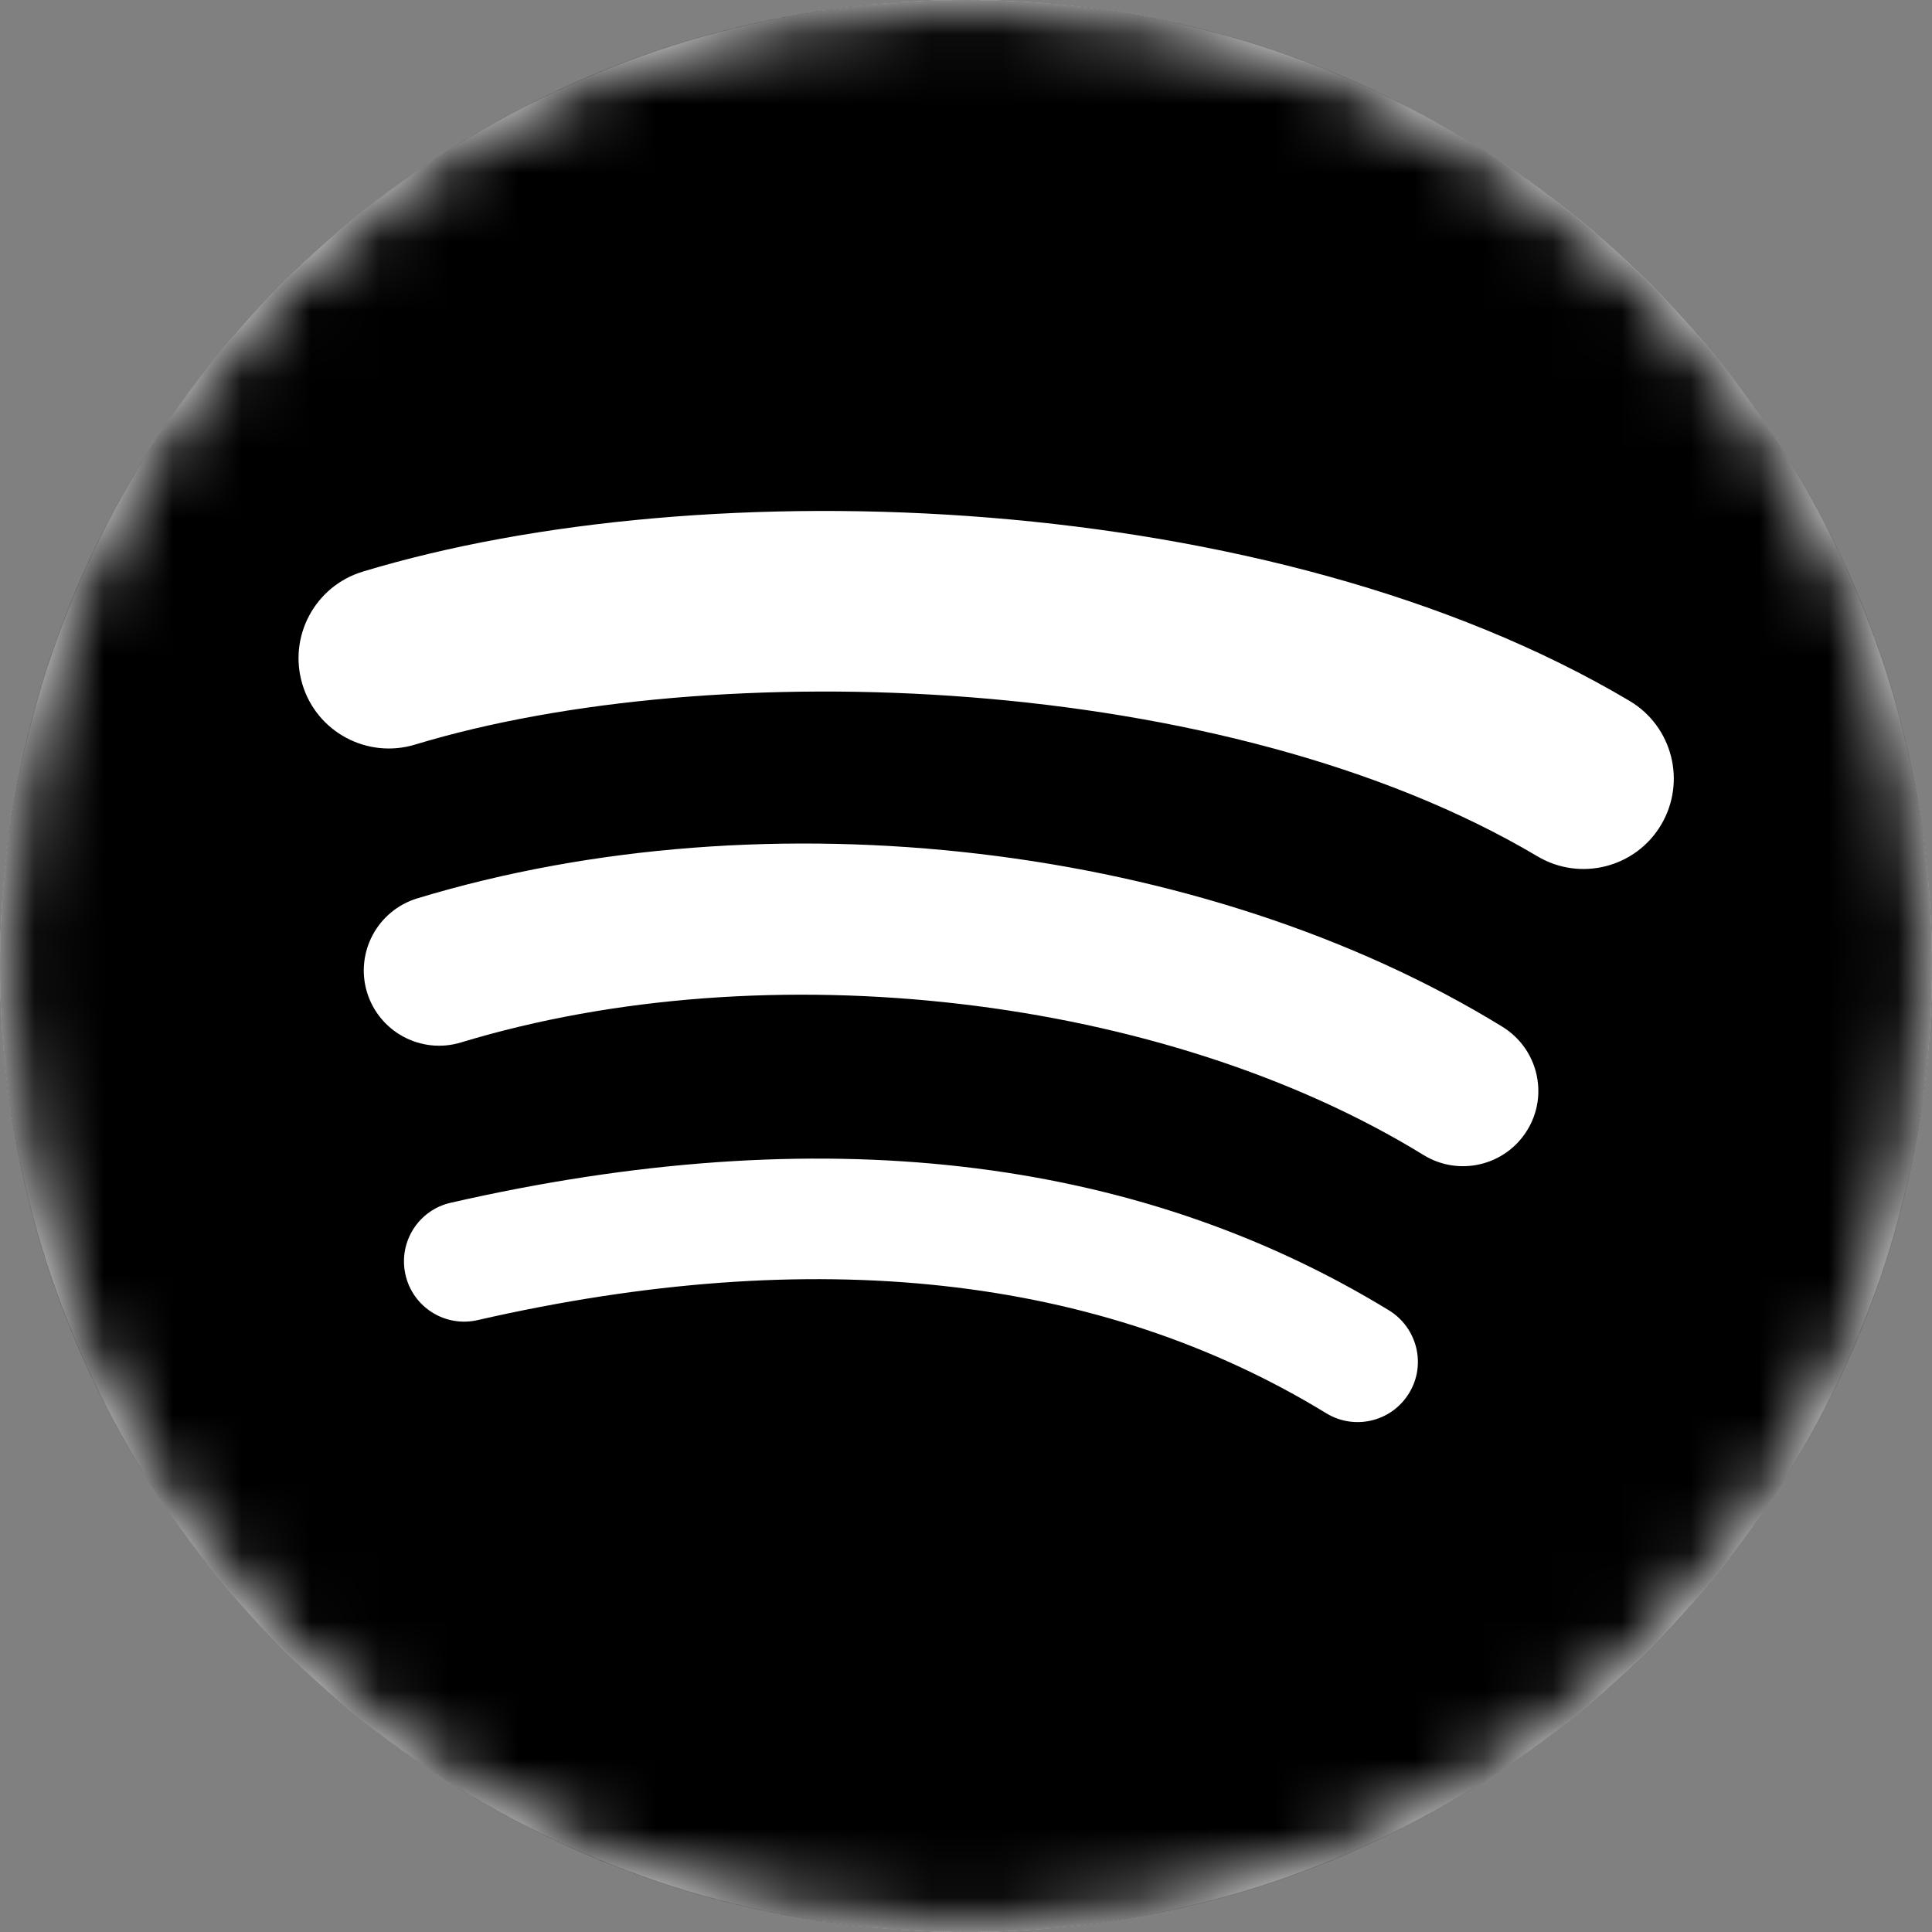 <?xml version="1.0" encoding="UTF-8"?>
<svg width="28px" height="28px" viewBox="0 0 28 28" version="1.1" xmlns="http://www.w3.org/2000/svg" xmlns:xlink="http://www.w3.org/1999/xlink">
    <rect x="0" y="0" width="28" height="28" fill="#808080" stroke="none"/>
    <title>Screenshot 2021-12-07 at 11.18.07 Copy 3</title>
    <defs>
        <circle id="path-1" cx="14" cy="14" r="14"></circle>
    </defs>
    <g id="T4-•--Podcast-Overview" stroke="none" stroke-width="1" fill="none" fill-rule="evenodd">
        <g id="Screenshot-2021-12-07-at-11.18.07-Copy-3">
            <mask id="mask-2" fill="white">
                <use xlink:href="#path-1"></use>
            </mask>
            <use id="Mask" fill="#FFFFFF" xlink:href="#path-1"></use>
            <path d="M14,0 C6.268,0 0,6.268 0,14 C0,21.732 6.268,28 14,28 C21.732,28 28,21.732 28,14 C28,6.269 21.732,0.001 14,0 Z M20.421,20.191 C20.169,20.604 19.632,20.733 19.221,20.482 C15.934,18.473 11.795,18.019 6.922,19.132 C6.452,19.24 5.984,18.946 5.877,18.476 C5.769,18.006 6.062,17.537 6.533,17.431 C11.866,16.212 16.441,16.737 20.131,18.991 C20.542,19.245 20.673,19.781 20.421,20.191 L20.421,20.191 Z M22.133,16.381 C21.817,16.895 21.145,17.055 20.632,16.74 C16.87,14.427 11.132,13.757 6.681,15.108 C6.104,15.283 5.495,14.957 5.319,14.381 C5.145,13.804 5.471,13.196 6.047,13.02 C11.131,11.477 17.452,12.224 21.773,14.88 C22.287,15.196 22.45,15.868 22.133,16.381 Z M22.281,12.41 C17.768,9.731 10.324,9.484 6.016,10.791 C5.324,11.001 4.592,10.611 4.383,9.919 C4.174,9.227 4.563,8.496 5.256,8.285 C10.202,6.785 18.422,7.074 23.617,10.158 C24.239,10.527 24.443,11.331 24.075,11.952 C23.707,12.575 22.902,12.78 22.281,12.41 Z" id="Shape" fill="#000000" fill-rule="nonzero" mask="url(#mask-2)"></path>
        </g>
    </g>
</svg>